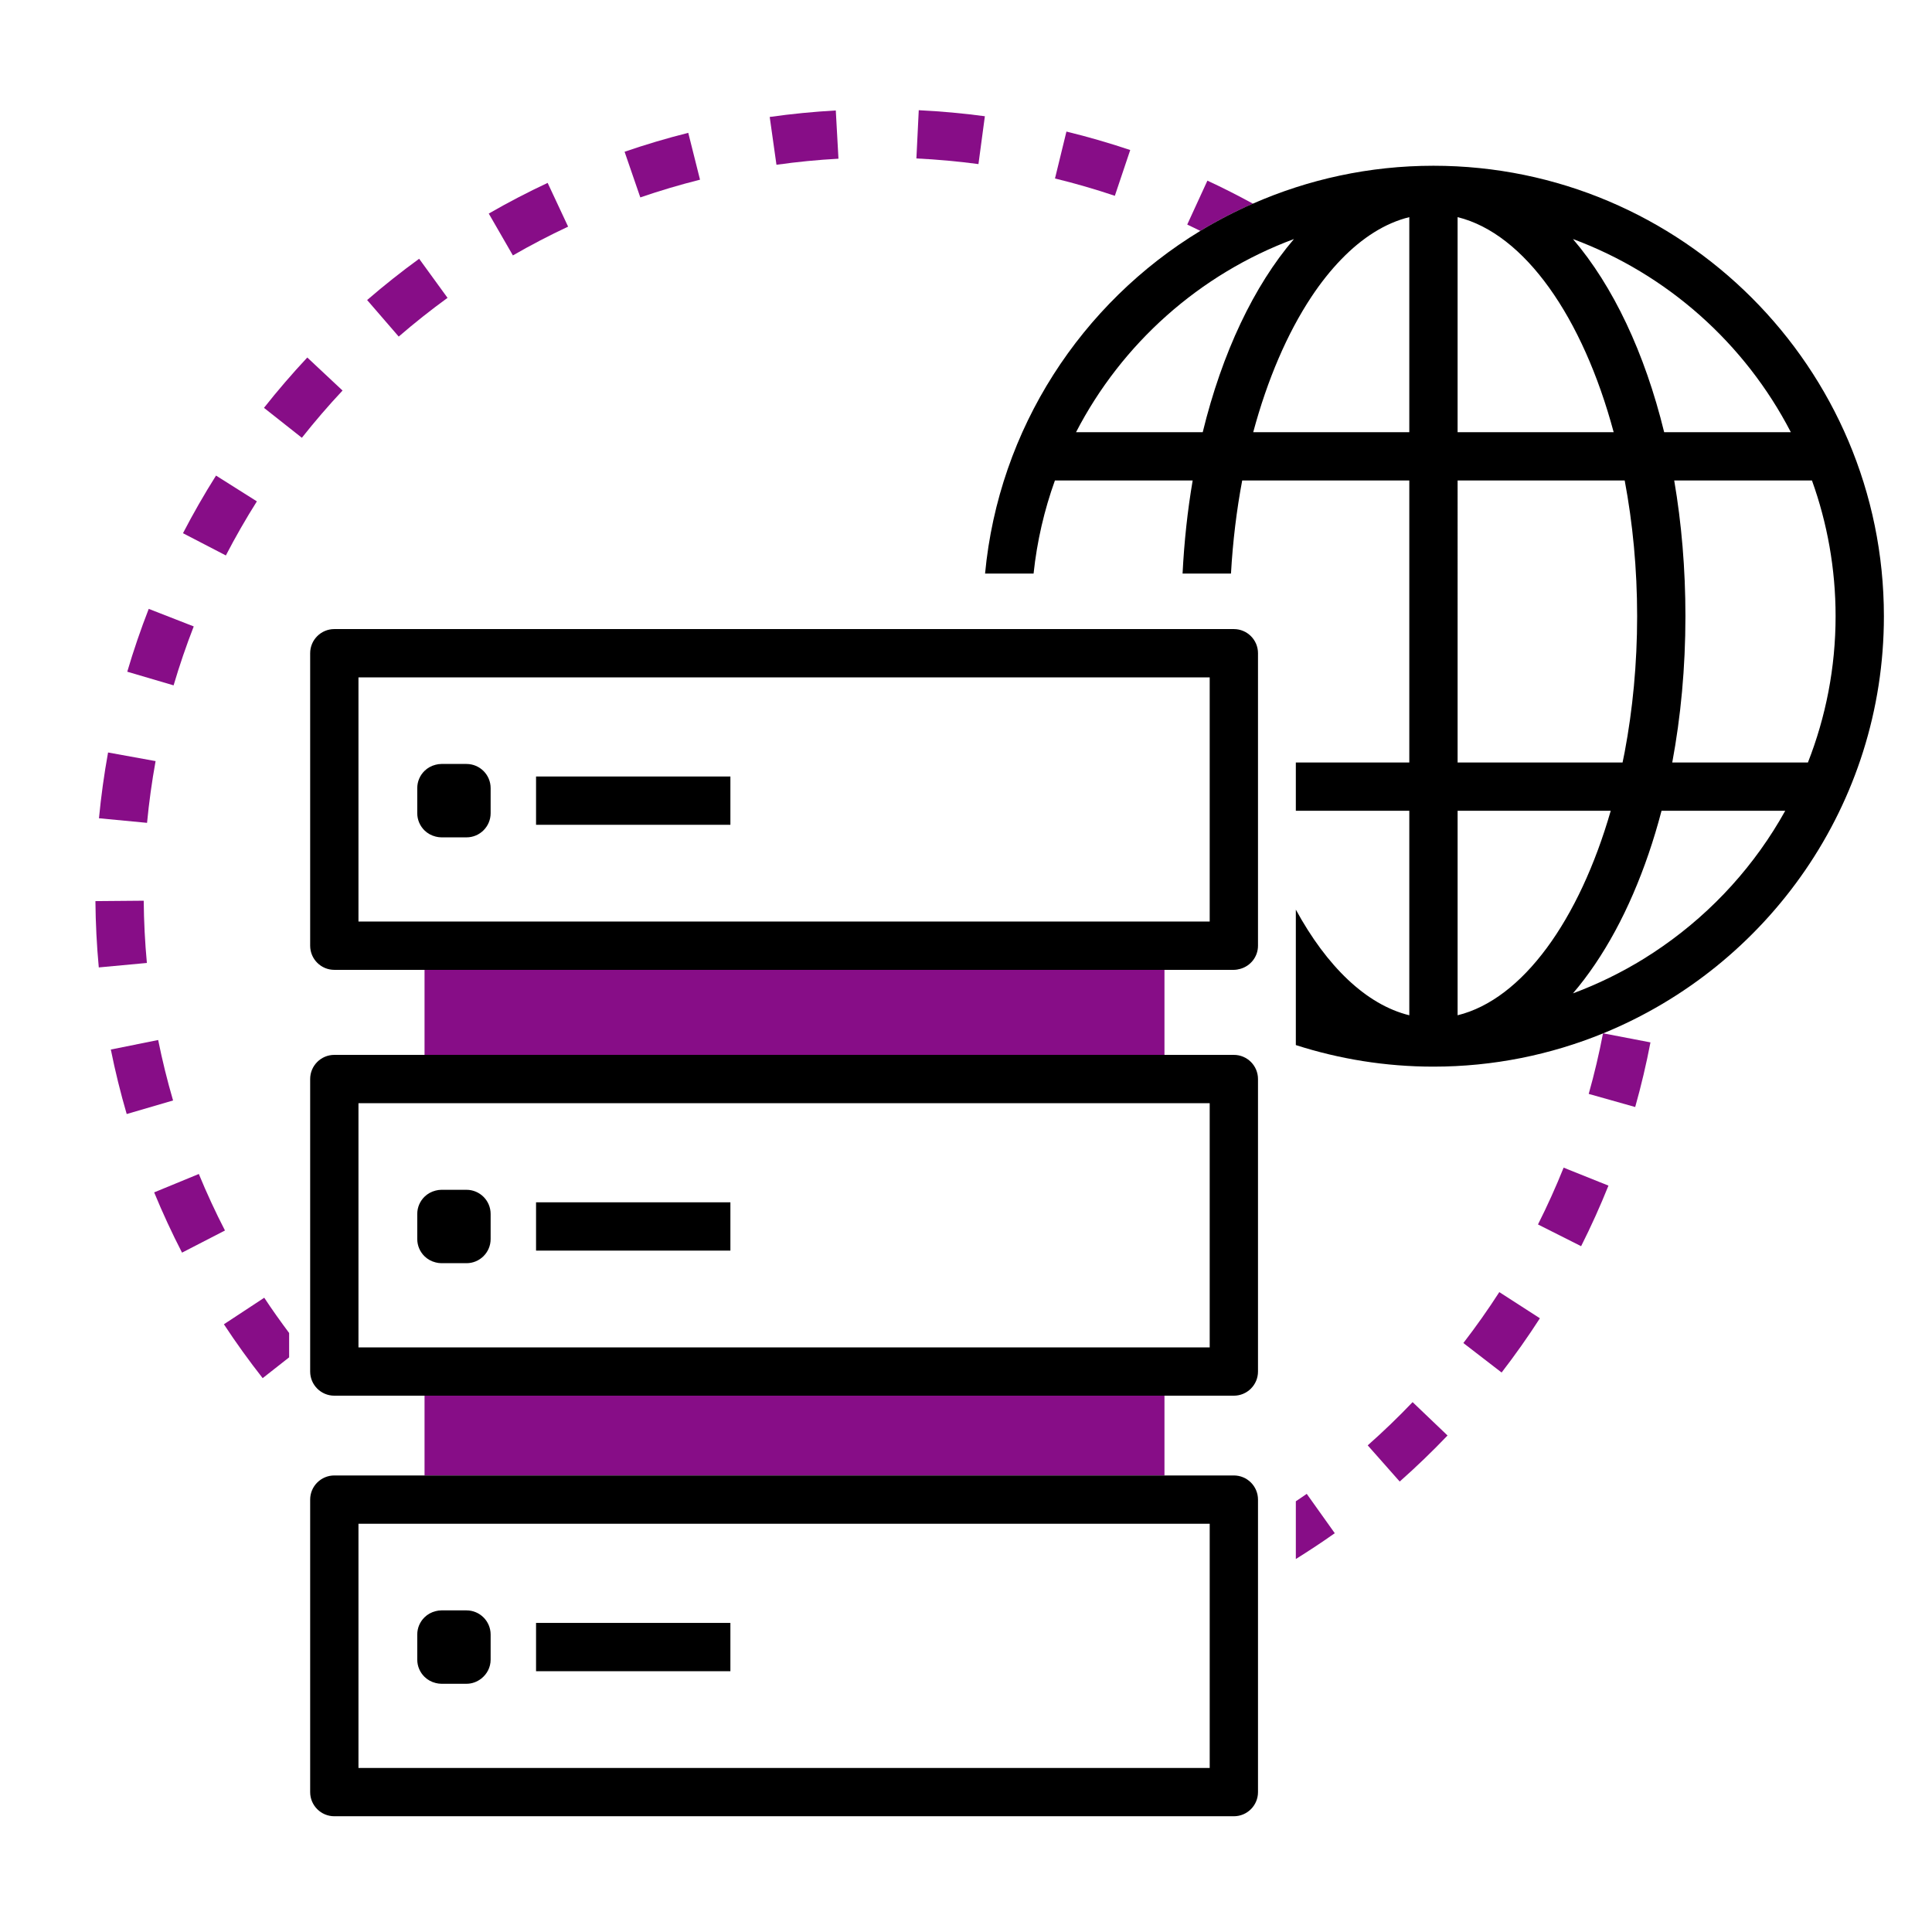 <?xml version="1.0" encoding="utf-8"?>
<!-- Generator: Adobe Illustrator 16.0.3, SVG Export Plug-In . SVG Version: 6.00 Build 0)  -->
<!DOCTYPE svg PUBLIC "-//W3C//DTD SVG 1.1//EN" "http://www.w3.org/Graphics/SVG/1.1/DTD/svg11.dtd">
<svg version="1.1" xmlns:x="http://ns.adobe.com/Extensibility/1.0/" xmlns:i="http://ns.adobe.com/AdobeIllustrator/10.0/" xmlns:graph="http://ns.adobe.com/Graphs/1.0/"
	 xmlns="http://www.w3.org/2000/svg" xmlns:xlink="http://www.w3.org/1999/xlink" xmlns:a="http://ns.adobe.com/AdobeSVGViewerExtensions/3.0/"
	 x="0px" y="0px" width="240px" height="240px" viewBox="0 0 240 240" enable-background="new 0 0 240 240" xml:space="preserve">
<g id="Layer_17">
</g>
<g id="Layer_33">
	<g>
		<g>
			<path fill="#870D87" d="M24.699,145.836l-5.549,2.285c1.042,2.529,2.206,5.049,3.462,7.486l5.334-2.75
				C26.769,150.572,25.676,148.211,24.699,145.836z"/>
			<path fill="#870D87" d="M169.902,179.547l3.975,4.496c2.045-1.809,4.043-3.734,5.941-5.721l-4.34-4.145
				C173.697,176.045,171.82,177.852,169.902,179.547z"/>
			<path fill="#870D87" d="M181.784,166.836l4.752,3.664c1.674-2.172,3.274-4.439,4.757-6.74l-5.043-3.25
				C184.858,162.67,183.355,164.799,181.784,166.836z"/>
			<path fill="#870D87" d="M19.648,129.193l-5.881,1.184c0.541,2.689,1.205,5.385,1.972,8.012l5.76-1.684
				C20.779,134.242,20.157,131.715,19.648,129.193z"/>
			<path fill="#870D87" d="M19.328,94.547l-5.904-1.07c-0.489,2.697-0.869,5.445-1.13,8.17l5.973,0.57
				C18.512,99.66,18.868,97.08,19.328,94.547z"/>
			<path fill="#870D87" d="M24.066,77.816l-5.59-2.18c-0.996,2.555-1.894,5.182-2.667,7.807l5.756,1.695
				C22.291,82.676,23.133,80.213,24.066,77.816z"/>
			<path fill="#870D87" d="M147.482,27.895c0.544,0.25,1.082,0.527,1.624,0.789c2.092-1.27,4.278-2.396,6.537-3.389
				c-1.861-1.008-3.75-1.977-5.655-2.854L147.482,27.895z"/>
			<path fill="#870D87" d="M31.91,62.281l-5.074-3.203c-1.465,2.322-2.846,4.73-4.105,7.16L28.057,69
				C29.239,66.721,30.535,64.459,31.91,62.281z"/>
			<path fill="#870D87" d="M27.813,164.506c1.498,2.279,3.119,4.531,4.816,6.693l3.288-2.584v-3.025
				c-1.071-1.439-2.116-2.896-3.091-4.381L27.813,164.506z"/>
			<path fill="#870D87" d="M199.155,128.363c-0.008,0.004-0.017,0.006-0.024,0.01c-0.484,2.525-1.081,5.053-1.776,7.516l5.775,1.629
				c0.742-2.631,1.38-5.332,1.896-8.029L199.155,128.363z"/>
			<path fill="#870D87" d="M191.053,152.107l5.359,2.699c1.234-2.451,2.377-4.982,3.396-7.523l-5.568-2.234
				C193.283,147.434,192.211,149.809,191.053,152.107z"/>
			<path fill="#870D87" d="M160.973,186.494v7.174c1.641-1.027,3.266-2.09,4.837-3.209l-3.482-4.887
				C161.884,185.889,161.423,186.186,160.973,186.494z"/>
			<path fill="#870D87" d="M17.853,111.889l-6,0.051c0.024,2.744,0.165,5.516,0.418,8.236l5.975-0.555
				C18.007,117.066,17.875,114.465,17.853,111.889z"/>
			<path fill="#870D87" d="M86.959,22.322l-1.461-5.82c-2.662,0.668-5.323,1.459-7.91,2.35l1.953,5.672
				C81.966,23.689,84.462,22.949,86.959,22.322z"/>
			<path fill="#870D87" d="M70.573,28.154l-2.543-5.434c-2.483,1.162-4.944,2.443-7.315,3.811l2.998,5.199
				C65.936,30.447,68.244,29.244,70.573,28.154z"/>
			<path fill="#870D87" d="M104.157,19.715l-0.332-5.992c-2.734,0.152-5.496,0.422-8.209,0.805l0.838,5.941
				C98.999,20.109,101.591,19.855,104.157,19.715z"/>
			<path fill="#870D87" d="M140.401,18.637c-2.593-0.871-5.26-1.645-7.925-2.293l-1.422,5.828c2.501,0.609,5.002,1.334,7.435,2.152
				L140.401,18.637z"/>
			<path fill="#870D87" d="M52.068,32.145c-2.214,1.609-4.388,3.334-6.462,5.127l3.924,4.539c1.946-1.682,3.987-3.301,6.065-4.811
				L52.068,32.145z"/>
			<path fill="#870D87" d="M122.344,14.439c-2.698-0.363-5.462-0.615-8.213-0.748l-0.293,5.992c2.583,0.127,5.177,0.361,7.709,0.701
				L122.344,14.439z"/>
			<path fill="#870D87" d="M32.792,50.664l4.707,3.719c1.59-2.012,3.289-3.986,5.054-5.869l-4.381-4.102
				C36.295,46.418,34.484,48.521,32.792,50.664z"/>
			<polygon fill="#870D87" points="143.281,120.479 141.908,120.479 55.484,120.479 54.111,120.479 52.738,120.479 52.738,131.041 
				54.111,131.041 55.484,131.041 141.908,131.041 143.281,131.041 144.654,131.041 144.654,121.402 144.654,120.479 
				143.474,120.479 			"/>
			<polygon fill="#870D87" points="141.908,173.377 55.484,173.377 54.111,173.377 52.738,173.377 52.738,183.287 54.111,183.287 
				55.484,183.287 141.908,183.287 143.281,183.287 144.654,183.287 144.654,173.377 143.281,173.377 			"/>
		</g>
		<g>
			<path d="M178.068,20.59c-7.973,0-15.555,1.688-22.425,4.705c-2.259,0.992-4.445,2.119-6.537,3.389
				c-14.745,8.955-25.038,24.531-26.738,42.57h3.006h3.02c0.425-4.016,1.329-7.889,2.651-11.566h17.113
				c-0.631,3.693-1.054,7.564-1.255,11.566h6.014c0.225-4.002,0.699-7.879,1.394-11.566h20.758v35.031h-14.096v6h14.096v25.402
				c-5.358-1.316-10.26-6.09-14.096-13.125v10.492v0.176v3.002v3.156c5.393,1.734,11.135,2.68,17.096,2.68
				c7.449,0,14.557-1.475,21.063-4.129c0.008-0.004,0.017-0.006,0.024-0.01c20.43-8.344,34.869-28.422,34.869-51.816
				C234.024,45.691,208.923,20.59,178.068,20.59z M206.536,117.563c-0.76,0.529-1.531,1.041-2.32,1.527
				c-2.772,1.711-5.723,3.16-8.818,4.309c1.911-2.234,3.668-4.836,5.248-7.752c0.79-1.459,1.534-2.998,2.23-4.609
				c1.373-3.176,2.56-6.629,3.525-10.318h15.366C218.039,107.432,212.81,113.195,206.536,117.563z M181.068,53.639v-8.527V26.973
				c8.332,2.047,15.559,12.459,19.388,26.715h-19.388V53.639z M195.396,29.693c11.726,4.35,21.378,12.988,27.068,23.994h-15.736
				C204.316,43.811,200.372,35.512,195.396,29.693z M207.733,94.719c1.058-5.678,1.637-11.779,1.637-18.172
				c0-5.9-0.486-11.559-1.393-16.859h17.112c1.896,5.27,2.935,10.945,2.935,16.859c0,6.41-1.227,12.535-3.437,18.172H207.733z
				 M133.67,53.688c5.69-11.006,15.344-19.645,27.07-23.994c-4.976,5.816-8.921,14.117-11.333,23.994H133.67z M155.68,53.688
				c1.76-6.549,4.233-12.289,7.205-16.779c1.172-1.771,2.423-3.342,3.735-4.697c2.604-2.689,5.454-4.504,8.448-5.238v26.715H155.68z
				 M181.068,59.688h8.556h2.518h9.684c0.997,5.295,1.545,10.977,1.545,16.859c0,5.895-0.55,11.59-1.551,16.895
				c-0.081,0.43-0.172,0.852-0.259,1.277h-2.254h-18.238V59.688z M200.091,100.719c-3.912,13.578-10.949,23.418-19.022,25.402
				v-25.402H200.091z"/>
			<path d="M153.273,78.146h-0.486h-5.999h-18.637h-3.001h-2.999H41.53c-1.657,0-3,1.344-3,3v36.332c0,1.656,1.343,3,3,3h11.208
				h1.373h1.373h86.424h1.373h0.192h1.181h3.837h4.782c0.283,0,0.551-0.053,0.811-0.125c1.261-0.355,2.189-1.502,2.189-2.875v-0.441
				v-15.543v-0.775v-6V81.146C156.273,79.49,154.931,78.146,153.273,78.146z M150.273,102.66v11.818h-4.659h-0.96h-1.373h-1.373
				h-0.776h-4.154H55.484h-1.373h-1.373H44.53V84.146h78.11h3.021h3.026h18.361h3.225v10.572v6V102.66z"/>
			<rect x="66.59" y="96.459" width="24.143" height="6"/>
			<path d="M57.948,94.902h-2.464h-0.651c-0.25,0-0.489,0.039-0.722,0.098c-0.525,0.131-0.998,0.393-1.373,0.76
				c-0.558,0.545-0.905,1.303-0.905,2.143v3.115c0,0.84,0.348,1.598,0.905,2.143c0.375,0.367,0.848,0.629,1.373,0.76
				c0.232,0.059,0.472,0.098,0.722,0.098h0.651h2.464c1.657,0,3-1.344,3-3v-3.115C60.948,96.246,59.605,94.902,57.948,94.902z"/>
			<path d="M153.273,131.041h-8.619h-1.373h-1.373H55.484h-1.373h-1.373H41.53c-1.657,0-3,1.344-3,3v36.336c0,1.656,1.343,3,3,3
				h11.208h1.373h1.373h86.424h1.373h1.373h8.619c1.657,0,3-1.344,3-3v-36.336C156.273,132.385,154.931,131.041,153.273,131.041z
				 M150.273,167.377h-5.619h-1.373h-1.373H55.484h-1.373h-1.373H44.53v-30.336h8.208h1.373h1.373h86.424h1.373h1.373h5.619V167.377
				z"/>
			<rect x="66.59" y="149.355" width="24.143" height="6"/>
			<path d="M57.948,147.801h-2.464h-0.651c-0.25,0-0.489,0.039-0.722,0.098c-0.525,0.131-0.998,0.393-1.373,0.76
				c-0.558,0.545-0.905,1.303-0.905,2.143v3.115c0,0.84,0.348,1.598,0.905,2.143c0.375,0.367,0.848,0.629,1.373,0.76
				c0.232,0.059,0.472,0.098,0.722,0.098h0.651h2.464c1.657,0,3-1.344,3-3v-3.115C60.948,149.145,59.605,147.801,57.948,147.801z"/>
			<path d="M153.273,183.287h-8.619h-1.373h-1.373H55.484h-1.373h-1.373h-6.165h-2.643h-2.4c-1.657,0-3,1.344-3,3v36.334
				c0,1.656,1.343,3,3,3h111.743c1.657,0,3-1.344,3-3v-32.096v-1.002v-3.236C156.273,184.631,154.931,183.287,153.273,183.287z
				 M150.273,219.621H44.53v-30.334h8.208h1.373h0.603h0.771h6.487h79.937h1.373h1.373h5.619V219.621z"/>
			<polygon points="77.886,201.604 73.252,201.604 66.59,201.604 66.59,207.604 90.732,207.604 90.732,206.717 90.732,201.604 
				88.283,201.604 			"/>
			<path d="M57.948,200.047h-2.464h-0.651c-0.25,0-0.489,0.039-0.722,0.098c-0.525,0.131-0.998,0.393-1.373,0.76
				c-0.558,0.545-0.905,1.303-0.905,2.143v3.115c0,0.84,0.348,1.598,0.905,2.143c0.375,0.367,0.848,0.629,1.373,0.76
				c0.232,0.059,0.472,0.098,0.722,0.098h3.115c0.693,0,1.324-0.246,1.833-0.641c0.705-0.549,1.167-1.396,1.167-2.359v-3.115
				C60.948,201.391,59.605,200.047,57.948,200.047z"/>
		</g>
	</g>
</g>
<g id="Layer_23">
</g>
<g id="Layer_21">
</g>
<g id="Layer_24">
</g>
<g id="Layer_29">
</g>
<g id="Layer_26">
</g>
<g id="Layer_27">
</g>
<g id="Layer_28">
</g>
<g id="Layer_25">
</g>
<g id="Layer_34">
</g>
<g id="Layer_30">
</g>
<g id="Layer_20">
</g>
<g id="Layer_31">
</g>
<g id="Layer_38">
</g>
<g id="Layer_35">
</g>
<g id="Layer_36">
</g>
<g id="Layer_32">
</g>
<g id="Layer_37">
</g>
<g id="Layer_22">
</g>
</svg>
